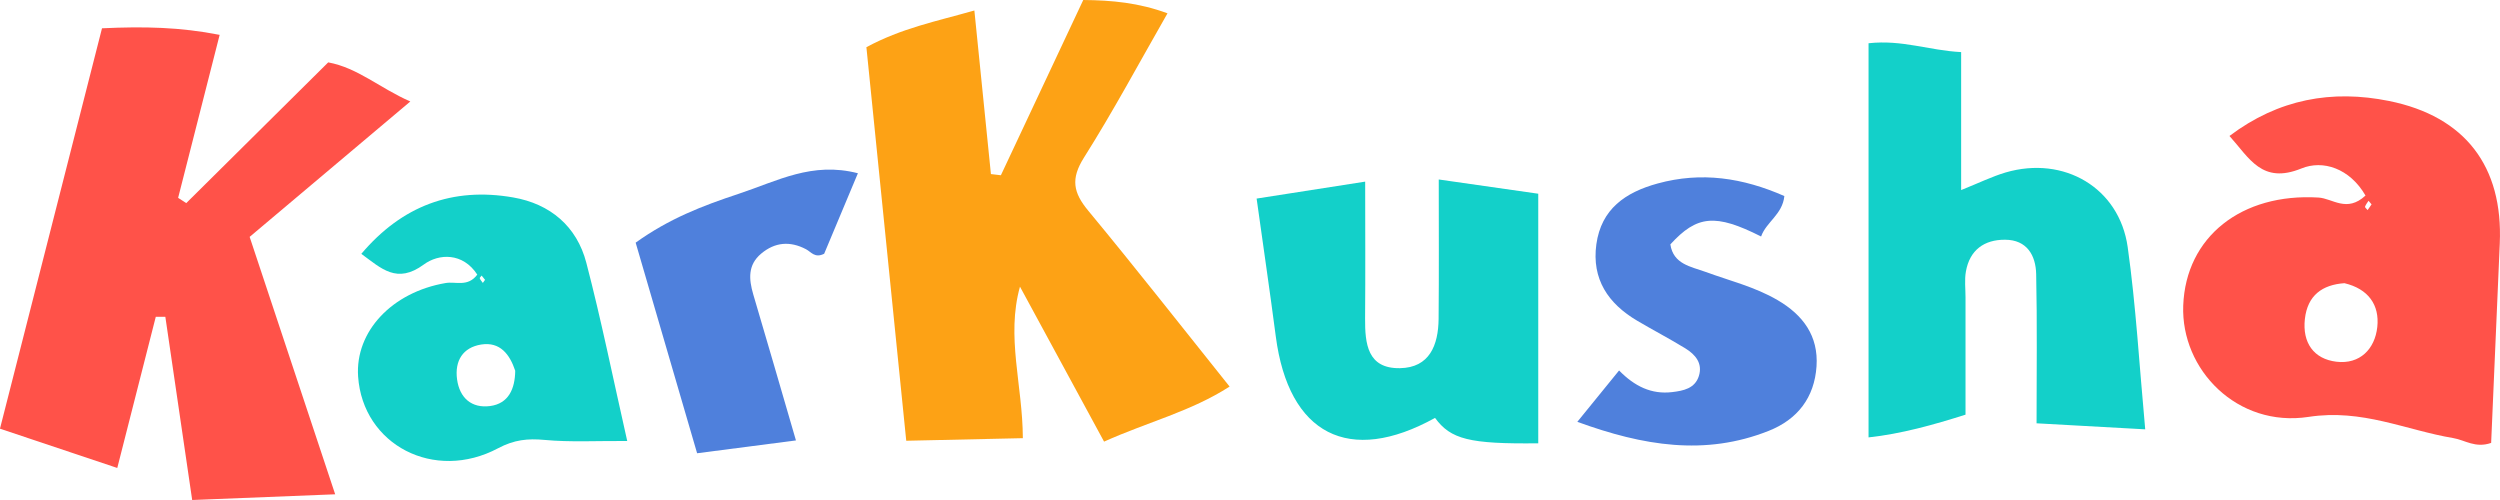 <svg width="270" height="54" viewBox="0 0 270 54" fill="none" xmlns="http://www.w3.org/2000/svg">
<g clip-path="url(#clip0_1007_187)">
<path d="M36.199 53.384C31.048 53.587 26.206 53.781 20.756 54C19.781 47.344 18.822 40.786 17.857 34.212C17.511 34.215 17.171 34.209 16.825 34.212L12.665 50.54C8.069 49.002 3.858 47.585 -0.003 46.298L11.016 3.056C15.583 2.844 19.435 2.926 23.722 3.765L19.238 21.367C19.533 21.564 19.819 21.748 20.115 21.936C25.205 16.887 30.302 11.841 35.447 6.736C38.645 7.33 40.941 9.471 44.313 10.961C38.26 16.058 32.719 20.738 26.961 25.583C30.013 34.749 33.036 43.842 36.199 53.384Z" fill="#FF5249"/>
<path d="M132.796 41.749C128.604 44.449 123.939 45.577 119.239 47.696C116.184 42.047 113.164 36.5 110.157 30.959C108.649 36.376 110.443 41.555 110.468 47.322C106.048 47.417 101.773 47.509 97.874 47.601L93.571 5.096C97.394 3.041 101.021 2.329 105.232 1.134L107.019 18.8C107.385 18.838 107.737 18.879 108.096 18.927C111.046 12.652 113.996 6.386 116.991 0C120.084 0.029 122.987 0.292 126.089 1.439C123.044 6.758 120.236 12.004 117.074 17.011C115.619 19.311 115.902 20.801 117.544 22.771C122.64 28.925 127.563 35.21 132.796 41.749Z" fill="#FDA215"/>
<path d="M219.949 45.717C219.949 40.201 220.022 34.902 219.907 29.608C219.866 27.578 218.904 25.898 216.554 25.891C214.299 25.875 212.727 27 212.318 29.319C212.156 30.228 212.276 31.191 212.276 32.122V44.783C208.824 45.882 205.309 46.861 201.803 47.239V4.671C205.439 4.27 208.335 5.449 211.803 5.627V20.528C213.762 19.74 215.15 19.06 216.611 18.625C222.902 16.785 228.882 20.271 229.79 26.679C230.682 33.005 231.041 39.413 231.683 46.368C227.548 46.133 223.991 45.943 219.949 45.717Z" fill="#13D0C9"/>
<path d="M166.131 20.922V47.877C158.69 47.966 156.677 47.445 154.984 45.132C145.699 50.279 139.167 46.924 137.785 36.331C137.15 31.467 136.435 26.616 135.715 21.446C139.694 20.82 143.346 20.248 147.439 19.616C147.439 24.595 147.471 29.491 147.43 34.39C147.414 37.119 147.677 39.817 151.186 39.763C154.403 39.715 155.337 37.256 155.369 34.457C155.416 29.551 155.385 24.636 155.385 19.384C158.954 19.892 162.72 20.433 166.131 20.922Z" fill="#13D0C9"/>
<path d="M63.325 28.388C62.3 24.439 59.416 22.012 55.415 21.322C48.867 20.182 43.414 22.231 39.022 27.416C41.185 28.989 42.852 30.714 45.777 28.563C47.393 27.375 49.988 27.257 51.547 29.659C50.521 31.032 49.216 30.377 48.127 30.568C42.344 31.556 38.343 35.791 38.676 40.668C39.184 48.039 46.898 52.087 53.805 48.405C55.526 47.493 56.99 47.34 58.822 47.512C61.592 47.77 64.392 47.607 67.74 47.627C66.203 40.837 64.939 34.568 63.325 28.388ZM52.017 29.761C52.147 29.91 52.271 30.069 52.385 30.222L52.147 30.555C52.03 30.387 51.884 30.241 51.814 30.056C51.788 29.996 51.944 29.863 52.017 29.761ZM52.913 43.855C50.953 44.106 49.639 42.997 49.362 40.967C49.095 38.959 49.991 37.526 51.969 37.208C54.014 36.888 55.056 38.276 55.644 40.042C55.621 41.993 54.929 43.595 52.913 43.855Z" fill="#13D0C9"/>
<path d="M269.975 26.295C270.343 17.974 266.243 12.572 258.025 10.907C251.861 9.659 246.081 10.685 240.784 14.685C242.928 17.065 244.284 19.934 248.555 18.193C250.867 17.246 253.763 18.164 255.475 21.119C253.445 23.003 251.921 21.424 250.39 21.335C242.099 20.836 236.071 25.567 235.789 32.992C235.525 39.925 241.635 46.203 249.327 45.024C255.125 44.132 259.797 46.448 264.963 47.315C266.199 47.519 267.342 48.434 269.044 47.833C269.355 40.627 269.67 33.466 269.975 26.295ZM255.802 21.684C255.91 21.805 256.011 21.929 256.129 22.072C255.999 22.272 255.856 22.482 255.703 22.689C255.605 22.558 255.398 22.406 255.424 22.326C255.5 22.091 255.671 21.894 255.802 21.684ZM252.337 39.067C249.876 38.772 248.644 37.008 248.926 34.454C249.212 31.89 250.813 30.752 253.198 30.584C255.779 31.194 257.005 32.938 256.748 35.312C256.494 37.698 254.859 39.369 252.337 39.067Z" fill="#FF5249"/>
<path d="M196.185 39.559C195.96 42.931 194.14 45.301 191.009 46.537C184.146 49.26 177.462 48.151 170.351 45.558C172.085 43.429 173.425 41.784 174.861 40.011C176.531 41.72 178.367 42.619 180.599 42.346C181.796 42.203 183.054 41.962 183.479 40.605C183.911 39.223 183.086 38.285 182.019 37.625C180.317 36.582 178.544 35.658 176.826 34.644C173.679 32.789 171.892 30.149 172.406 26.384C172.936 22.571 175.537 20.773 179.027 19.816C183.762 18.517 188.233 19.206 192.711 21.173C192.511 23.165 190.745 23.975 190.199 25.542C185.248 23.044 183.273 23.254 180.399 26.393C180.713 28.544 182.654 28.801 184.178 29.358C186.801 30.32 189.523 30.978 191.971 32.408C194.734 34.018 196.404 36.29 196.185 39.559Z" fill="#4F80DC"/>
<path d="M92.653 18.711C91.382 21.751 90.16 24.668 89.01 27.404C87.997 27.918 87.597 27.197 87.044 26.914C85.326 26.012 83.694 26.145 82.208 27.391C80.75 28.611 80.871 30.149 81.35 31.791C82.868 36.903 84.345 42.025 85.962 47.566C82.344 48.036 78.785 48.5 75.288 48.951L68.651 26.206C72.252 23.623 75.844 22.231 79.779 20.931C83.983 19.537 87.708 17.436 92.653 18.711Z" fill="#4F80DC"/>
</g>
<defs>
<clipPath id="clip0_1007_187">
<rect width="270" height="54" fill="white"/>
</clipPath>
</defs>
</svg>

